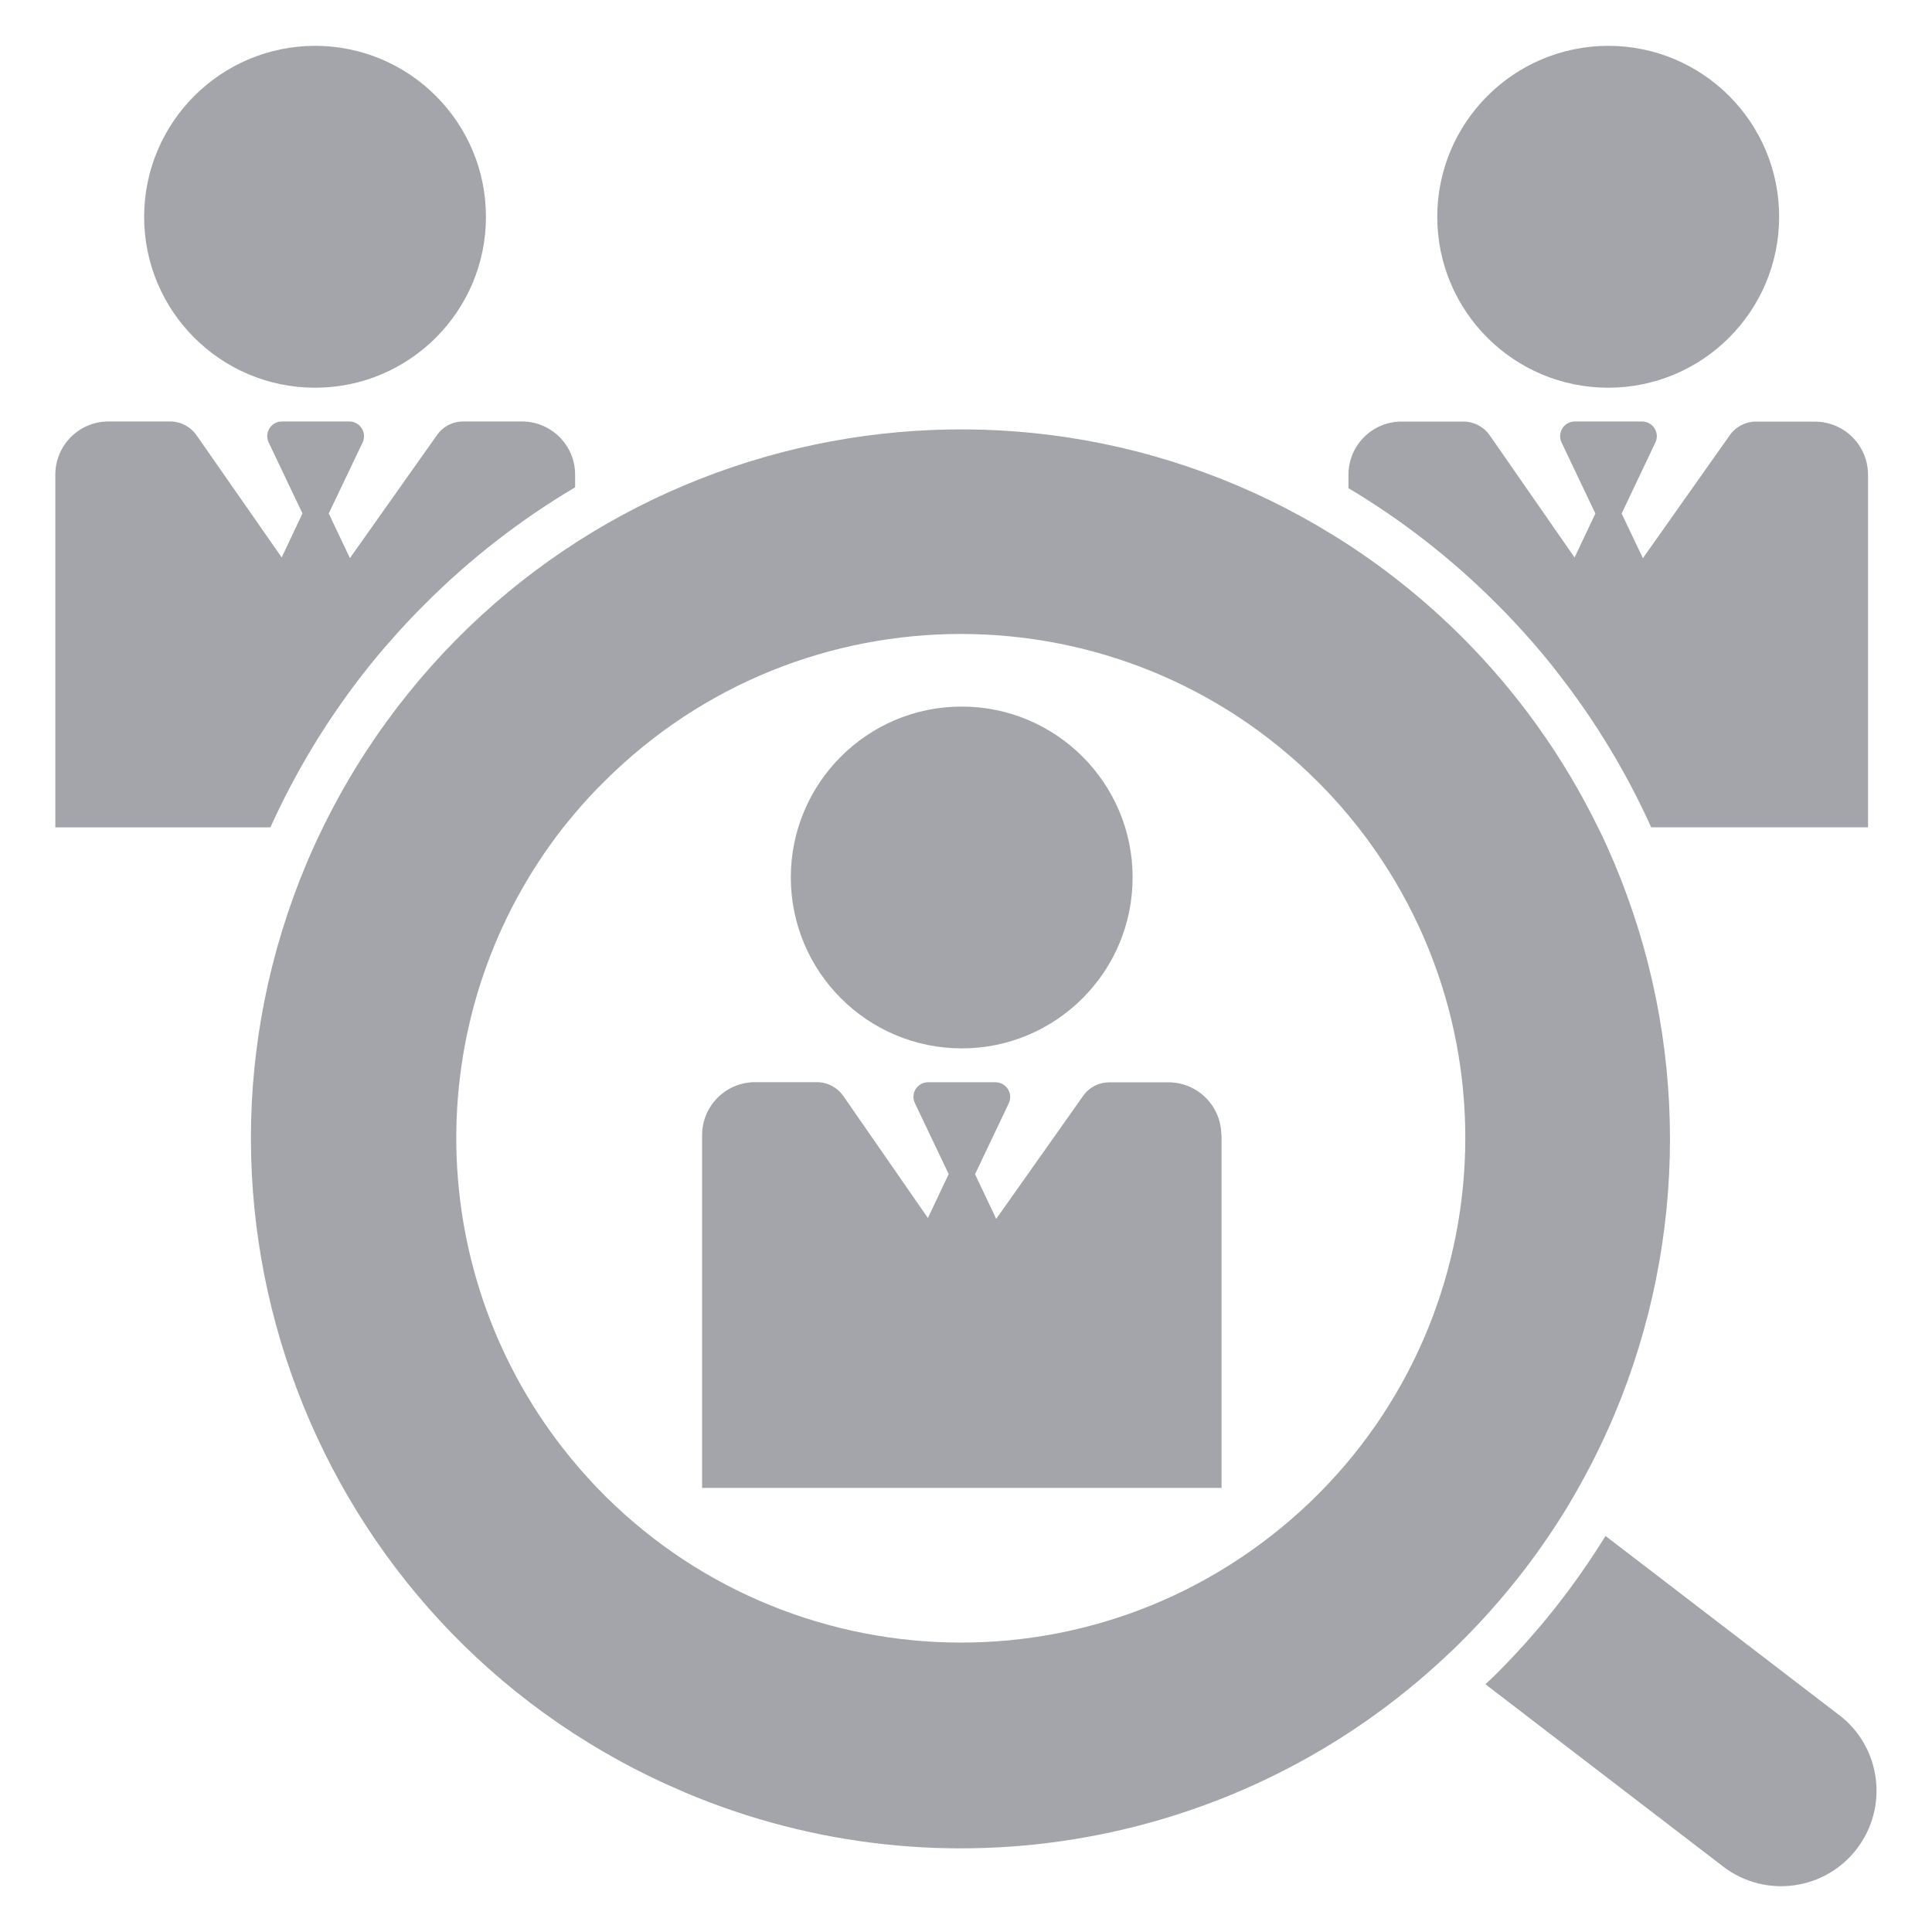 <?xml version="1.0" encoding="UTF-8"?>
<svg id="Layer_1" data-name="Layer 1" xmlns="http://www.w3.org/2000/svg" viewBox="0 0 250 250">
  <defs>
    <style>
      .cls-1 {
        fill: #a3a5aa;
        stroke-width: 0px;
      }
    </style>
  </defs>
  <g id="M_Speech_Bubble_2" data-name="M Speech Bubble 2">
    <g id="Group_33" data-name="Group 33">
      <path id="Path_62" data-name="Path 62" class="cls-1" d="M47.04,87.12c1.08-1.38,2.19-2.74,3.35-4.04,1.48-1.71,3.05-3.38,4.67-4.99,5.8-5.8,12.3-10.85,19.36-15.03v-1.64c0-3.79-3.07-6.87-6.86-6.88h-7.64c-1.35,0-2.61.65-3.38,1.77l-11.26,15.91-2.74-5.78,4.38-9.18c.45-.95.04-2.09-.91-2.54-.25-.12-.52-.18-.79-.18h-8.75c-1.05,0-1.89.86-1.89,1.9,0,.28.07.57.19.82l4.37,9.18-2.69,5.69-11-15.78c-.77-1.12-2.04-1.8-3.4-1.81h-8.02c-3.79,0-6.87,3.08-6.87,6.87h0v45.65h27.83c3.21-7.11,7.26-13.8,12.05-19.95h0Z"/>
      <path id="Path_63" data-name="Path 63" class="cls-1" d="M18.65,28.05c0,12.22,9.91,22.12,22.12,22.12s22.12-9.91,22.11-22.12c0-12.21-9.9-22.11-22.11-22.12-12.21.02-22.1,9.91-22.12,22.12Z"/>
      <path id="Path_64" data-name="Path 64" class="cls-1" d="M227.23,54.55c-1.35,0-2.62.66-3.4,1.77l-11.24,15.91-2.75-5.78,4.36-9.18c.46-.95.06-2.08-.89-2.54-.25-.12-.53-.19-.8-.19h-8.74c-1.05,0-1.9.86-1.89,1.91,0,.28.07.56.19.82l4.37,9.18-2.69,5.69-10.96-15.78c-.77-1.12-2.04-1.8-3.41-1.81h-8.02c-3.79,0-6.87,3.08-6.87,6.88v1.74c6.96,4.15,13.38,9.16,19.11,14.9,1.69,1.67,3.29,3.4,4.82,5.16,1.09,1.26,2.18,2.57,3.18,3.88,4.8,6.14,8.85,12.83,12.06,19.94h28.06v-45.61c0-3.79-3.06-6.87-6.85-6.88h-7.63Z"/>
      <path id="Path_65" data-name="Path 65" class="cls-1" d="M185.98,28.05c0,12.22,9.9,22.12,22.12,22.12s22.12-9.9,22.12-22.12c0-12.22-9.9-22.12-22.12-22.12h0c-12.21.02-22.1,9.91-22.12,22.12Z"/>
      <path id="Path_66" data-name="Path 66" class="cls-1" d="M238.09,222.01l-30.34-23.26c-4,6.5-8.76,12.5-14.16,17.88-.44.44-.91.88-1.38,1.31l30.83,23.64c5.44,4.11,13.19,3.03,17.29-2.42,4.06-5.38,3.06-13.02-2.25-17.17h0Z"/>
      <path id="Path_67" data-name="Path 67" class="cls-1" d="M158.04,146.91c0-3.79-3.06-6.86-6.85-6.86h-7.64c-1.34,0-2.61.64-3.38,1.74l-11.26,15.93-2.74-5.78,4.37-9.18c.44-.96.03-2.09-.93-2.54-.25-.11-.52-.17-.79-.18h-8.72c-1.04,0-1.89.84-1.9,1.88,0,.29.06.57.19.83l4.37,9.18-2.69,5.68-10.94-15.78c-.77-1.12-2.04-1.79-3.4-1.8h-8.01c-3.79,0-6.86,3.06-6.87,6.84v45.66h67.22v-45.64h-.03Z"/>
      <path id="Path_68" data-name="Path 68" class="cls-1" d="M124.45,135.66c12.21,0,22.11-9.91,22.11-22.12,0-12.21-9.91-22.11-22.12-22.11-12.21,0-22.11,9.91-22.11,22.12.02,12.21,9.91,22.1,22.12,22.11Z"/>
      <path id="Path_69" data-name="Path 69" class="cls-1" d="M88.6,231.93c33.5,14.17,72.2,7.2,98.66-17.75.66-.61,1.33-1.24,1.97-1.9,5.2-5.2,9.76-10.99,13.58-17.27,2.3-3.82,4.33-7.79,6.07-11.9,9.62-22.85,9.62-48.61,0-71.46-.66-1.53-1.31-3.05-2.08-4.54-4.46-9.14-10.41-17.47-17.6-24.66-4.49-4.49-9.43-8.5-14.74-11.97-42.49-27.7-99.39-15.72-127.1,26.77-2.06,3.16-3.92,6.44-5.57,9.82-.73,1.49-1.43,3.01-2.08,4.55-19.7,46.72,2.18,100.57,48.89,120.3h0ZM72.89,107.07c.49-.61.99-1.23,1.5-1.83,1.19-1.41,2.43-2.77,3.77-4.08,25.5-25.5,66.85-25.5,92.36,0,1.41,1.41,2.75,2.87,4,4.38.42.53.84,1.01,1.26,1.55,22.19,28.42,17.14,69.44-11.28,91.63-28.42,22.19-69.44,17.14-91.63-11.28-18.44-23.62-18.44-56.77.02-80.38Z"/>
    </g>
  </g>
</svg>